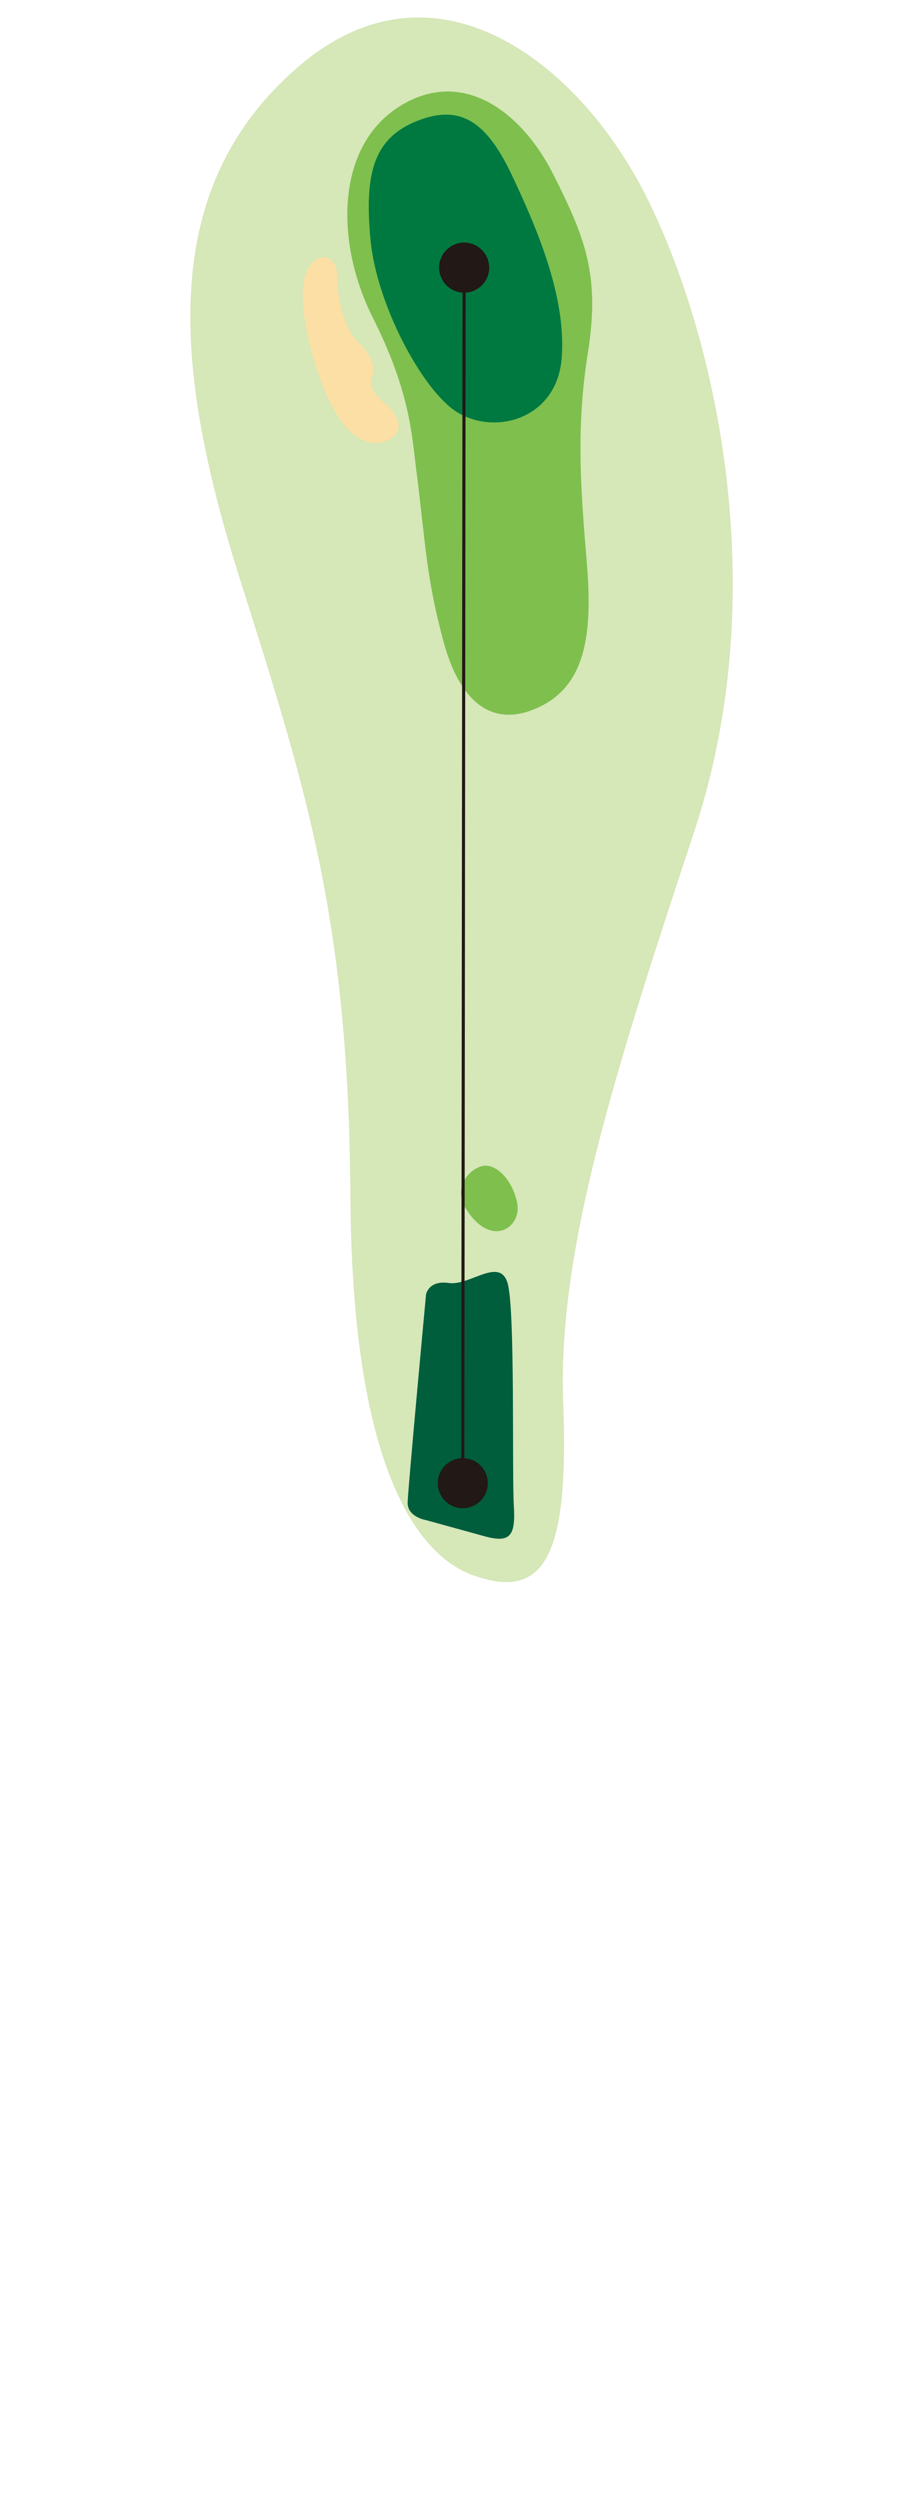 <?xml version="1.0" encoding="UTF-8"?><svg id="_レイヤー_1" xmlns="http://www.w3.org/2000/svg" xmlns:xlink="http://www.w3.org/1999/xlink" viewBox="0 0 211 571"><defs><style>.cls-1{clip-path:url(#clippath);}.cls-2,.cls-3{fill:none;}.cls-2,.cls-4,.cls-5,.cls-6,.cls-7,.cls-8,.cls-9{stroke-width:0px;}.cls-3{stroke:#221815;stroke-miterlimit:10;stroke-width:.71px;}.cls-4{fill:#221815;}.cls-5{fill:#d6e7b8;}.cls-6{fill:#7ebf4d;}.cls-7{fill:#fcdfa4;}.cls-8{fill:#005e3c;}.cls-9{fill:#007941;}</style><clipPath id="clippath"><rect class="cls-2" x="43.5" y="4" width="124" height="357.33"/></clipPath></defs><rect class="cls-2" x="192" y="205" width="120" height="506"/><rect class="cls-2" x=".5" y=".5" width="210" height="570"/><g class="cls-1"><path class="cls-5" d="M108.07,359.74c-11.84-4.28-27.53-22.84-27.96-86.05-.43-63.2-9.65-92.19-25.32-141.62-15.67-49.43-18.2-89.43,13.2-116.66,31.39-27.24,64.42-1.05,79.75,29.45,15.33,30.5,29.49,89.1,10.98,145.01-18.51,55.91-31.25,95.94-29.96,130.44,1.29,34.5-3.88,45.5-20.68,39.43"/><path class="cls-6" d="M95.19,107.57c-1.07-8.36-1.41-18.01-9.99-35.09-8.59-17.08-8.48-38.91,6.01-48.1,14.48-9.19,28.09,1.17,35.3,15.5,7.2,14.33,10.73,22.88,7.87,40.75-2.87,17.87-1.46,32.82-.21,48.24,1.25,15.42-.1,27.18-10.47,32.39-10.37,5.21-18.32.04-22.32-14.76-4-14.8-4.1-22.6-6.18-38.92"/><path class="cls-6" d="M106.52,276.09c-2.61-4.13-.32-8.24,3.19-9.62,3.51-1.38,7.79,3.34,8.57,8.68.77,5.34-6.09,9.94-11.75.94"/><path class="cls-8" d="M110.65,350.83l-13.24-3.65s-4.3-.69-4.22-4.02c.08-3.33,4.2-47.5,4.2-47.5,0,0,.52-3.33,5.25-2.64,4.73.69,11.64-6.07,13.4.06,1.77,6.13.96,43.2,1.43,50.95.42,6.93-.95,8.42-6.83,6.8"/><path class="cls-9" d="M104.47,94.12c-7.73-4.78-18.37-24.39-19.77-39.35-1.4-14.96.57-23.21,10.78-27.2,10.22-3.99,16.03.73,21.7,12.78,5.67,12.05,12.27,27.45,11.23,41.35-1.04,13.9-15.08,17.89-23.94,12.42"/><path class="cls-7" d="M87.68,91.86c2.66,2.14,5.35,6.1,1.54,8.39-3.81,2.3-9.16.78-13.6-8.06-4.45-8.84-7.53-22.58-6.01-28.69,1.51-6.11,7.47-6.43,7.48-.32.01,6.11,2.01,12.36,4.91,15.1s3.98,5.64,3.07,7.63c-.91,1.99.49,4.24,2.61,5.95"/><line class="cls-3" x1="106.1" y1="60.84" x2="105.79" y2="339.02"/><path class="cls-4" d="M100.38,61.12c0-3.16,2.57-5.72,5.73-5.72,3.16,0,5.72,2.57,5.72,5.73,0,3.16-2.57,5.72-5.73,5.71-3.16,0-5.72-2.57-5.72-5.73"/><path class="cls-4" d="M100.07,338.73c0,3.16,2.56,5.72,5.72,5.73,3.16,0,5.72-2.56,5.73-5.71,0-3.16-2.56-5.73-5.72-5.73-3.16,0-5.72,2.56-5.73,5.72"/></g></svg>
